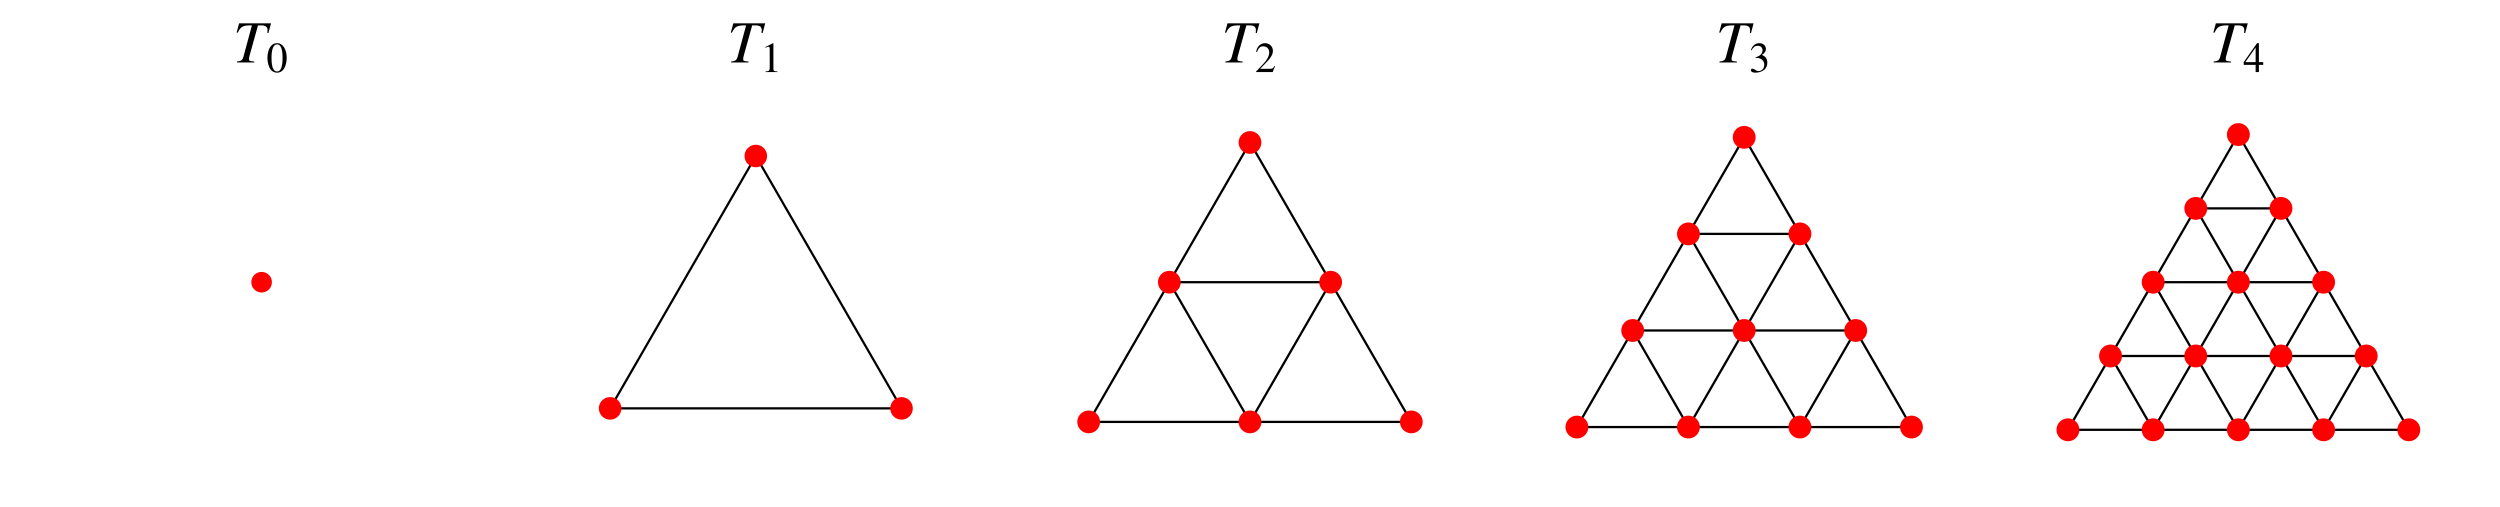 <?xml version="1.0" encoding="UTF-8"?>
<svg xmlns="http://www.w3.org/2000/svg" xmlns:xlink="http://www.w3.org/1999/xlink" width="360" height="73" viewBox="0 0 360 73">
<defs>
<g>
<g id="glyph-0-0">
</g>
<g id="glyph-0-1">
<path d="M 5.469 -5.641 L 0.875 -5.641 L 0.516 -4.312 L 0.672 -4.281 C 1.125 -5.203 1.406 -5.359 2.719 -5.344 L 1.484 -0.781 C 1.344 -0.312 1.125 -0.188 0.562 -0.141 L 0.562 0 L 3.062 0 L 3.062 -0.141 C 2.328 -0.203 2.297 -0.219 2.297 -0.531 C 2.297 -0.641 2.312 -0.719 2.391 -1.031 L 3.594 -5.344 L 4.062 -5.344 C 4.688 -5.344 4.969 -5.125 4.969 -4.641 C 4.969 -4.531 4.953 -4.391 4.938 -4.25 L 5.094 -4.234 Z M 5.469 -5.641 "/>
</g>
<g id="glyph-1-0">
</g>
<g id="glyph-1-1">
<path d="M 1.562 -4.156 C 1.219 -4.156 0.969 -4.047 0.734 -3.828 C 0.375 -3.484 0.141 -2.781 0.141 -2.062 C 0.141 -1.391 0.344 -0.672 0.641 -0.328 C 0.859 -0.062 1.172 0.094 1.531 0.094 C 1.844 0.094 2.109 -0.016 2.328 -0.234 C 2.688 -0.578 2.922 -1.281 2.922 -2.031 C 2.922 -3.281 2.359 -4.156 1.562 -4.156 Z M 1.547 -3.984 C 2.062 -3.984 2.328 -3.297 2.328 -2.016 C 2.328 -0.734 2.062 -0.078 1.531 -0.078 C 1 -0.078 0.734 -0.734 0.734 -2.016 C 0.734 -3.312 1.016 -3.984 1.547 -3.984 Z M 1.547 -3.984 "/>
</g>
<g id="glyph-1-2">
<path d="M 0.719 0 L 2.422 0 L 2.422 -0.094 C 1.953 -0.094 1.844 -0.156 1.844 -0.453 L 1.844 -4.141 L 1.781 -4.156 L 0.688 -3.594 L 0.688 -3.5 C 0.922 -3.594 1.062 -3.641 1.125 -3.641 C 1.25 -3.641 1.312 -3.547 1.312 -3.359 L 1.312 -0.578 C 1.297 -0.188 1.188 -0.094 0.719 -0.094 Z M 0.719 0 "/>
</g>
<g id="glyph-1-3">
<path d="M 2.922 -0.844 L 2.844 -0.875 C 2.609 -0.516 2.547 -0.469 2.25 -0.469 L 0.781 -0.469 L 1.812 -1.547 C 2.359 -2.125 2.609 -2.578 2.609 -3.062 C 2.609 -3.672 2.109 -4.156 1.469 -4.156 C 1.125 -4.156 0.812 -4.016 0.578 -3.766 C 0.391 -3.562 0.297 -3.359 0.188 -2.922 L 0.312 -2.891 C 0.562 -3.5 0.781 -3.703 1.203 -3.703 C 1.734 -3.703 2.078 -3.344 2.078 -2.828 C 2.078 -2.344 1.797 -1.781 1.281 -1.234 L 0.188 -0.078 L 0.188 0 L 2.578 0 Z M 2.922 -0.844 "/>
</g>
<g id="glyph-1-4">
<path d="M 0.938 -2.031 C 1.297 -2.031 1.438 -2.016 1.578 -1.953 C 1.969 -1.812 2.203 -1.469 2.203 -1.047 C 2.203 -0.531 1.859 -0.141 1.406 -0.141 C 1.234 -0.141 1.109 -0.172 0.891 -0.328 C 0.703 -0.438 0.609 -0.484 0.5 -0.484 C 0.359 -0.484 0.266 -0.391 0.266 -0.266 C 0.266 -0.047 0.531 0.094 0.953 0.094 C 1.422 0.094 1.906 -0.078 2.203 -0.328 C 2.5 -0.578 2.641 -0.938 2.641 -1.344 C 2.641 -1.672 2.547 -1.953 2.375 -2.141 C 2.25 -2.266 2.125 -2.344 1.859 -2.469 C 2.281 -2.75 2.438 -2.984 2.438 -3.312 C 2.438 -3.812 2.047 -4.156 1.484 -4.156 C 1.172 -4.156 0.906 -4.047 0.688 -3.844 C 0.5 -3.672 0.406 -3.531 0.281 -3.156 L 0.375 -3.125 C 0.609 -3.594 0.891 -3.781 1.281 -3.781 C 1.688 -3.781 1.953 -3.516 1.953 -3.125 C 1.953 -2.906 1.859 -2.688 1.703 -2.531 C 1.516 -2.344 1.344 -2.25 0.938 -2.109 Z M 0.938 -2.031 "/>
</g>
<g id="glyph-1-5">
<path d="M 2.891 -1.422 L 2.266 -1.422 L 2.266 -4.156 L 2 -4.156 L 0.078 -1.422 L 0.078 -1.031 L 1.797 -1.031 L 1.797 0 L 2.266 0 L 2.266 -1.031 L 2.891 -1.031 Z M 1.797 -1.422 L 0.312 -1.422 L 1.797 -3.531 Z M 1.797 -1.422 "/>
</g>
</g>
</defs>
<path fill="none" stroke-width="29.64" stroke-linecap="round" stroke-linejoin="miter" stroke="rgb(100%, 0%, 0%)" stroke-opacity="1" stroke-miterlimit="3.25" d="M 376.719 323.633 L 376.719 323.633 " transform="matrix(0.1, 0, 0, -0.1, 0, 73)"/>
<g fill="rgb(0%, 0%, 0%)" fill-opacity="1">
<use xlink:href="#glyph-0-1" x="33.558" y="8.998"/>
</g>
<g fill="rgb(0%, 0%, 0%)" fill-opacity="1">
<use xlink:href="#glyph-1-1" x="38.363" y="10.373"/>
</g>
<path fill="none" stroke-width="3.24" stroke-linecap="square" stroke-linejoin="miter" stroke="rgb(0%, 0%, 0%)" stroke-opacity="1" stroke-miterlimit="3.25" d="M 1088.359 505.352 L 878.555 141.953 " transform="matrix(0.1, 0, 0, -0.1, 0, 73)"/>
<path fill="none" stroke-width="3.24" stroke-linecap="square" stroke-linejoin="miter" stroke="rgb(0%, 0%, 0%)" stroke-opacity="1" stroke-miterlimit="3.25" d="M 1088.359 505.352 L 1298.203 141.953 " transform="matrix(0.1, 0, 0, -0.1, 0, 73)"/>
<path fill="none" stroke-width="3.24" stroke-linecap="square" stroke-linejoin="miter" stroke="rgb(0%, 0%, 0%)" stroke-opacity="1" stroke-miterlimit="3.25" d="M 878.555 141.953 L 1298.203 141.953 " transform="matrix(0.1, 0, 0, -0.1, 0, 73)"/>
<path fill="none" stroke-width="32.45" stroke-linecap="round" stroke-linejoin="miter" stroke="rgb(100%, 0%, 0%)" stroke-opacity="1" stroke-miterlimit="3.25" d="M 1088.359 505.352 L 1088.359 505.352 " transform="matrix(0.1, 0, 0, -0.1, 0, 73)"/>
<path fill="none" stroke-width="32.45" stroke-linecap="round" stroke-linejoin="miter" stroke="rgb(100%, 0%, 0%)" stroke-opacity="1" stroke-miterlimit="3.25" d="M 878.555 141.953 L 878.555 141.953 " transform="matrix(0.1, 0, 0, -0.1, 0, 73)"/>
<path fill="none" stroke-width="32.45" stroke-linecap="round" stroke-linejoin="miter" stroke="rgb(100%, 0%, 0%)" stroke-opacity="1" stroke-miterlimit="3.25" d="M 1298.203 141.953 L 1298.203 141.953 " transform="matrix(0.1, 0, 0, -0.1, 0, 73)"/>
<g fill="rgb(0%, 0%, 0%)" fill-opacity="1">
<use xlink:href="#glyph-0-1" x="104.721" y="8.998"/>
</g>
<g fill="rgb(0%, 0%, 0%)" fill-opacity="1">
<use xlink:href="#glyph-1-2" x="109.526" y="10.373"/>
</g>
<path fill="none" stroke-width="3.27" stroke-linecap="square" stroke-linejoin="miter" stroke="rgb(0%, 0%, 0%)" stroke-opacity="1" stroke-miterlimit="3.25" d="M 1800 524.805 L 1683.867 323.633 " transform="matrix(0.1, 0, 0, -0.1, 0, 73)"/>
<path fill="none" stroke-width="3.27" stroke-linecap="square" stroke-linejoin="miter" stroke="rgb(0%, 0%, 0%)" stroke-opacity="1" stroke-miterlimit="3.25" d="M 1800 524.805 L 1916.133 323.633 " transform="matrix(0.1, 0, 0, -0.1, 0, 73)"/>
<path fill="none" stroke-width="3.27" stroke-linecap="square" stroke-linejoin="miter" stroke="rgb(0%, 0%, 0%)" stroke-opacity="1" stroke-miterlimit="3.25" d="M 1683.867 323.633 L 1916.133 323.633 " transform="matrix(0.1, 0, 0, -0.1, 0, 73)"/>
<path fill="none" stroke-width="3.27" stroke-linecap="square" stroke-linejoin="miter" stroke="rgb(0%, 0%, 0%)" stroke-opacity="1" stroke-miterlimit="3.25" d="M 1683.867 323.633 L 1567.695 122.461 " transform="matrix(0.1, 0, 0, -0.1, 0, 73)"/>
<path fill="none" stroke-width="3.27" stroke-linecap="square" stroke-linejoin="miter" stroke="rgb(0%, 0%, 0%)" stroke-opacity="1" stroke-miterlimit="3.25" d="M 1683.867 323.633 L 1800 122.461 " transform="matrix(0.1, 0, 0, -0.1, 0, 73)"/>
<path fill="none" stroke-width="3.27" stroke-linecap="square" stroke-linejoin="miter" stroke="rgb(0%, 0%, 0%)" stroke-opacity="1" stroke-miterlimit="3.25" d="M 1916.133 323.633 L 1800 122.461 " transform="matrix(0.1, 0, 0, -0.1, 0, 73)"/>
<path fill="none" stroke-width="3.27" stroke-linecap="square" stroke-linejoin="miter" stroke="rgb(0%, 0%, 0%)" stroke-opacity="1" stroke-miterlimit="3.25" d="M 1916.133 323.633 L 2032.305 122.461 " transform="matrix(0.1, 0, 0, -0.1, 0, 73)"/>
<path fill="none" stroke-width="3.27" stroke-linecap="square" stroke-linejoin="miter" stroke="rgb(0%, 0%, 0%)" stroke-opacity="1" stroke-miterlimit="3.25" d="M 1567.695 122.461 L 1800 122.461 " transform="matrix(0.1, 0, 0, -0.1, 0, 73)"/>
<path fill="none" stroke-width="3.27" stroke-linecap="square" stroke-linejoin="miter" stroke="rgb(0%, 0%, 0%)" stroke-opacity="1" stroke-miterlimit="3.25" d="M 1800 122.461 L 2032.305 122.461 " transform="matrix(0.1, 0, 0, -0.1, 0, 73)"/>
<path fill="none" stroke-width="32.75" stroke-linecap="round" stroke-linejoin="miter" stroke="rgb(100%, 0%, 0%)" stroke-opacity="1" stroke-miterlimit="3.25" d="M 1800 524.805 L 1800 524.805 " transform="matrix(0.1, 0, 0, -0.1, 0, 73)"/>
<path fill="none" stroke-width="32.75" stroke-linecap="round" stroke-linejoin="miter" stroke="rgb(100%, 0%, 0%)" stroke-opacity="1" stroke-miterlimit="3.25" d="M 1683.867 323.633 L 1683.867 323.633 " transform="matrix(0.1, 0, 0, -0.1, 0, 73)"/>
<path fill="none" stroke-width="32.75" stroke-linecap="round" stroke-linejoin="miter" stroke="rgb(100%, 0%, 0%)" stroke-opacity="1" stroke-miterlimit="3.25" d="M 1916.133 323.633 L 1916.133 323.633 " transform="matrix(0.1, 0, 0, -0.1, 0, 73)"/>
<path fill="none" stroke-width="32.75" stroke-linecap="round" stroke-linejoin="miter" stroke="rgb(100%, 0%, 0%)" stroke-opacity="1" stroke-miterlimit="3.25" d="M 1567.695 122.461 L 1567.695 122.461 " transform="matrix(0.1, 0, 0, -0.1, 0, 73)"/>
<path fill="none" stroke-width="32.75" stroke-linecap="round" stroke-linejoin="miter" stroke="rgb(100%, 0%, 0%)" stroke-opacity="1" stroke-miterlimit="3.25" d="M 1800 122.461 L 1800 122.461 " transform="matrix(0.1, 0, 0, -0.1, 0, 73)"/>
<path fill="none" stroke-width="32.75" stroke-linecap="round" stroke-linejoin="miter" stroke="rgb(100%, 0%, 0%)" stroke-opacity="1" stroke-miterlimit="3.25" d="M 2032.305 122.461 L 2032.305 122.461 " transform="matrix(0.1, 0, 0, -0.1, 0, 73)"/>
<g fill="rgb(0%, 0%, 0%)" fill-opacity="1">
<use xlink:href="#glyph-0-1" x="175.884" y="8.998"/>
</g>
<g fill="rgb(0%, 0%, 0%)" fill-opacity="1">
<use xlink:href="#glyph-1-3" x="180.689" y="10.373"/>
</g>
<path fill="none" stroke-width="3.29" stroke-linecap="square" stroke-linejoin="miter" stroke="rgb(0%, 0%, 0%)" stroke-opacity="1" stroke-miterlimit="3.25" d="M 2511.641 532.266 L 2431.328 393.203 " transform="matrix(0.1, 0, 0, -0.1, 0, 73)"/>
<path fill="none" stroke-width="3.29" stroke-linecap="square" stroke-linejoin="miter" stroke="rgb(0%, 0%, 0%)" stroke-opacity="1" stroke-miterlimit="3.25" d="M 2511.641 532.266 L 2591.914 393.203 " transform="matrix(0.1, 0, 0, -0.1, 0, 73)"/>
<path fill="none" stroke-width="3.29" stroke-linecap="square" stroke-linejoin="miter" stroke="rgb(0%, 0%, 0%)" stroke-opacity="1" stroke-miterlimit="3.25" d="M 2431.328 393.203 L 2591.914 393.203 " transform="matrix(0.1, 0, 0, -0.1, 0, 73)"/>
<path fill="none" stroke-width="3.29" stroke-linecap="square" stroke-linejoin="miter" stroke="rgb(0%, 0%, 0%)" stroke-opacity="1" stroke-miterlimit="3.25" d="M 2431.328 393.203 L 2351.055 254.102 " transform="matrix(0.1, 0, 0, -0.1, 0, 73)"/>
<path fill="none" stroke-width="3.29" stroke-linecap="square" stroke-linejoin="miter" stroke="rgb(0%, 0%, 0%)" stroke-opacity="1" stroke-miterlimit="3.25" d="M 2431.328 393.203 L 2511.641 254.102 " transform="matrix(0.1, 0, 0, -0.1, 0, 73)"/>
<path fill="none" stroke-width="3.29" stroke-linecap="square" stroke-linejoin="miter" stroke="rgb(0%, 0%, 0%)" stroke-opacity="1" stroke-miterlimit="3.25" d="M 2591.914 393.203 L 2511.641 254.102 " transform="matrix(0.1, 0, 0, -0.1, 0, 73)"/>
<path fill="none" stroke-width="3.29" stroke-linecap="square" stroke-linejoin="miter" stroke="rgb(0%, 0%, 0%)" stroke-opacity="1" stroke-miterlimit="3.25" d="M 2591.914 393.203 L 2672.227 254.102 " transform="matrix(0.1, 0, 0, -0.1, 0, 73)"/>
<path fill="none" stroke-width="3.29" stroke-linecap="square" stroke-linejoin="miter" stroke="rgb(0%, 0%, 0%)" stroke-opacity="1" stroke-miterlimit="3.25" d="M 2351.055 254.102 L 2511.641 254.102 " transform="matrix(0.1, 0, 0, -0.1, 0, 73)"/>
<path fill="none" stroke-width="3.29" stroke-linecap="square" stroke-linejoin="miter" stroke="rgb(0%, 0%, 0%)" stroke-opacity="1" stroke-miterlimit="3.25" d="M 2351.055 254.102 L 2270.742 115.039 " transform="matrix(0.1, 0, 0, -0.1, 0, 73)"/>
<path fill="none" stroke-width="3.29" stroke-linecap="square" stroke-linejoin="miter" stroke="rgb(0%, 0%, 0%)" stroke-opacity="1" stroke-miterlimit="3.25" d="M 2351.055 254.102 L 2431.328 115.039 " transform="matrix(0.1, 0, 0, -0.1, 0, 73)"/>
<path fill="none" stroke-width="3.29" stroke-linecap="square" stroke-linejoin="miter" stroke="rgb(0%, 0%, 0%)" stroke-opacity="1" stroke-miterlimit="3.25" d="M 2511.641 254.102 L 2672.227 254.102 " transform="matrix(0.1, 0, 0, -0.1, 0, 73)"/>
<path fill="none" stroke-width="3.29" stroke-linecap="square" stroke-linejoin="miter" stroke="rgb(0%, 0%, 0%)" stroke-opacity="1" stroke-miterlimit="3.25" d="M 2511.641 254.102 L 2431.328 115.039 " transform="matrix(0.1, 0, 0, -0.1, 0, 73)"/>
<path fill="none" stroke-width="3.29" stroke-linecap="square" stroke-linejoin="miter" stroke="rgb(0%, 0%, 0%)" stroke-opacity="1" stroke-miterlimit="3.25" d="M 2511.641 254.102 L 2591.914 115.039 " transform="matrix(0.1, 0, 0, -0.1, 0, 73)"/>
<path fill="none" stroke-width="3.29" stroke-linecap="square" stroke-linejoin="miter" stroke="rgb(0%, 0%, 0%)" stroke-opacity="1" stroke-miterlimit="3.25" d="M 2672.227 254.102 L 2591.914 115.039 " transform="matrix(0.1, 0, 0, -0.1, 0, 73)"/>
<path fill="none" stroke-width="3.29" stroke-linecap="square" stroke-linejoin="miter" stroke="rgb(0%, 0%, 0%)" stroke-opacity="1" stroke-miterlimit="3.25" d="M 2672.227 254.102 L 2752.539 115.039 " transform="matrix(0.1, 0, 0, -0.1, 0, 73)"/>
<path fill="none" stroke-width="3.29" stroke-linecap="square" stroke-linejoin="miter" stroke="rgb(0%, 0%, 0%)" stroke-opacity="1" stroke-miterlimit="3.25" d="M 2270.742 115.039 L 2431.328 115.039 " transform="matrix(0.1, 0, 0, -0.1, 0, 73)"/>
<path fill="none" stroke-width="3.29" stroke-linecap="square" stroke-linejoin="miter" stroke="rgb(0%, 0%, 0%)" stroke-opacity="1" stroke-miterlimit="3.25" d="M 2431.328 115.039 L 2591.914 115.039 " transform="matrix(0.1, 0, 0, -0.1, 0, 73)"/>
<path fill="none" stroke-width="3.29" stroke-linecap="square" stroke-linejoin="miter" stroke="rgb(0%, 0%, 0%)" stroke-opacity="1" stroke-miterlimit="3.25" d="M 2591.914 115.039 L 2752.539 115.039 " transform="matrix(0.1, 0, 0, -0.1, 0, 73)"/>
<path fill="none" stroke-width="32.86" stroke-linecap="round" stroke-linejoin="miter" stroke="rgb(100%, 0%, 0%)" stroke-opacity="1" stroke-miterlimit="3.25" d="M 2511.641 532.266 L 2511.641 532.266 " transform="matrix(0.1, 0, 0, -0.1, 0, 73)"/>
<path fill="none" stroke-width="32.86" stroke-linecap="round" stroke-linejoin="miter" stroke="rgb(100%, 0%, 0%)" stroke-opacity="1" stroke-miterlimit="3.25" d="M 2431.328 393.203 L 2431.328 393.203 " transform="matrix(0.1, 0, 0, -0.1, 0, 73)"/>
<path fill="none" stroke-width="32.86" stroke-linecap="round" stroke-linejoin="miter" stroke="rgb(100%, 0%, 0%)" stroke-opacity="1" stroke-miterlimit="3.25" d="M 2591.914 393.203 L 2591.914 393.203 " transform="matrix(0.1, 0, 0, -0.1, 0, 73)"/>
<path fill="none" stroke-width="32.86" stroke-linecap="round" stroke-linejoin="miter" stroke="rgb(100%, 0%, 0%)" stroke-opacity="1" stroke-miterlimit="3.25" d="M 2351.055 254.102 L 2351.055 254.102 " transform="matrix(0.1, 0, 0, -0.1, 0, 73)"/>
<path fill="none" stroke-width="32.86" stroke-linecap="round" stroke-linejoin="miter" stroke="rgb(100%, 0%, 0%)" stroke-opacity="1" stroke-miterlimit="3.25" d="M 2511.641 254.102 L 2511.641 254.102 " transform="matrix(0.1, 0, 0, -0.1, 0, 73)"/>
<path fill="none" stroke-width="32.86" stroke-linecap="round" stroke-linejoin="miter" stroke="rgb(100%, 0%, 0%)" stroke-opacity="1" stroke-miterlimit="3.25" d="M 2672.227 254.102 L 2672.227 254.102 " transform="matrix(0.1, 0, 0, -0.1, 0, 73)"/>
<path fill="none" stroke-width="32.86" stroke-linecap="round" stroke-linejoin="miter" stroke="rgb(100%, 0%, 0%)" stroke-opacity="1" stroke-miterlimit="3.25" d="M 2270.742 115.039 L 2270.742 115.039 " transform="matrix(0.1, 0, 0, -0.1, 0, 73)"/>
<path fill="none" stroke-width="32.86" stroke-linecap="round" stroke-linejoin="miter" stroke="rgb(100%, 0%, 0%)" stroke-opacity="1" stroke-miterlimit="3.25" d="M 2431.328 115.039 L 2431.328 115.039 " transform="matrix(0.1, 0, 0, -0.1, 0, 73)"/>
<path fill="none" stroke-width="32.86" stroke-linecap="round" stroke-linejoin="miter" stroke="rgb(100%, 0%, 0%)" stroke-opacity="1" stroke-miterlimit="3.25" d="M 2591.914 115.039 L 2591.914 115.039 " transform="matrix(0.1, 0, 0, -0.1, 0, 73)"/>
<path fill="none" stroke-width="32.86" stroke-linecap="round" stroke-linejoin="miter" stroke="rgb(100%, 0%, 0%)" stroke-opacity="1" stroke-miterlimit="3.25" d="M 2752.539 115.039 L 2752.539 115.039 " transform="matrix(0.1, 0, 0, -0.1, 0, 73)"/>
<g fill="rgb(0%, 0%, 0%)" fill-opacity="1">
<use xlink:href="#glyph-0-1" x="247.047" y="8.998"/>
</g>
<g fill="rgb(0%, 0%, 0%)" fill-opacity="1">
<use xlink:href="#glyph-1-4" x="251.852" y="10.373"/>
</g>
<path fill="none" stroke-width="3.29" stroke-linecap="square" stroke-linejoin="miter" stroke="rgb(0%, 0%, 0%)" stroke-opacity="1" stroke-miterlimit="3.25" d="M 3223.242 536.211 L 3161.914 429.922 " transform="matrix(0.1, 0, 0, -0.1, 0, 73)"/>
<path fill="none" stroke-width="3.29" stroke-linecap="square" stroke-linejoin="miter" stroke="rgb(0%, 0%, 0%)" stroke-opacity="1" stroke-miterlimit="3.25" d="M 3223.242 536.211 L 3284.609 429.922 " transform="matrix(0.1, 0, 0, -0.1, 0, 73)"/>
<path fill="none" stroke-width="3.29" stroke-linecap="square" stroke-linejoin="miter" stroke="rgb(0%, 0%, 0%)" stroke-opacity="1" stroke-miterlimit="3.25" d="M 3161.914 429.922 L 3284.609 429.922 " transform="matrix(0.1, 0, 0, -0.1, 0, 73)"/>
<path fill="none" stroke-width="3.29" stroke-linecap="square" stroke-linejoin="miter" stroke="rgb(0%, 0%, 0%)" stroke-opacity="1" stroke-miterlimit="3.25" d="M 3161.914 429.922 L 3100.547 323.633 " transform="matrix(0.1, 0, 0, -0.1, 0, 73)"/>
<path fill="none" stroke-width="3.29" stroke-linecap="square" stroke-linejoin="miter" stroke="rgb(0%, 0%, 0%)" stroke-opacity="1" stroke-miterlimit="3.25" d="M 3161.914 429.922 L 3223.242 323.633 " transform="matrix(0.1, 0, 0, -0.1, 0, 73)"/>
<path fill="none" stroke-width="3.29" stroke-linecap="square" stroke-linejoin="miter" stroke="rgb(0%, 0%, 0%)" stroke-opacity="1" stroke-miterlimit="3.25" d="M 3284.609 429.922 L 3223.242 323.633 " transform="matrix(0.1, 0, 0, -0.1, 0, 73)"/>
<path fill="none" stroke-width="3.29" stroke-linecap="square" stroke-linejoin="miter" stroke="rgb(0%, 0%, 0%)" stroke-opacity="1" stroke-miterlimit="3.25" d="M 3284.609 429.922 L 3345.977 323.633 " transform="matrix(0.1, 0, 0, -0.1, 0, 73)"/>
<path fill="none" stroke-width="3.29" stroke-linecap="square" stroke-linejoin="miter" stroke="rgb(0%, 0%, 0%)" stroke-opacity="1" stroke-miterlimit="3.25" d="M 3100.547 323.633 L 3223.242 323.633 " transform="matrix(0.1, 0, 0, -0.1, 0, 73)"/>
<path fill="none" stroke-width="3.29" stroke-linecap="square" stroke-linejoin="miter" stroke="rgb(0%, 0%, 0%)" stroke-opacity="1" stroke-miterlimit="3.25" d="M 3100.547 323.633 L 3039.18 217.383 " transform="matrix(0.1, 0, 0, -0.1, 0, 73)"/>
<path fill="none" stroke-width="3.29" stroke-linecap="square" stroke-linejoin="miter" stroke="rgb(0%, 0%, 0%)" stroke-opacity="1" stroke-miterlimit="3.25" d="M 3100.547 323.633 L 3161.914 217.383 " transform="matrix(0.1, 0, 0, -0.1, 0, 73)"/>
<path fill="none" stroke-width="3.29" stroke-linecap="square" stroke-linejoin="miter" stroke="rgb(0%, 0%, 0%)" stroke-opacity="1" stroke-miterlimit="3.25" d="M 3223.242 323.633 L 3345.977 323.633 " transform="matrix(0.1, 0, 0, -0.1, 0, 73)"/>
<path fill="none" stroke-width="3.29" stroke-linecap="square" stroke-linejoin="miter" stroke="rgb(0%, 0%, 0%)" stroke-opacity="1" stroke-miterlimit="3.25" d="M 3223.242 323.633 L 3161.914 217.383 " transform="matrix(0.1, 0, 0, -0.1, 0, 73)"/>
<path fill="none" stroke-width="3.29" stroke-linecap="square" stroke-linejoin="miter" stroke="rgb(0%, 0%, 0%)" stroke-opacity="1" stroke-miterlimit="3.25" d="M 3223.242 323.633 L 3284.609 217.383 " transform="matrix(0.1, 0, 0, -0.1, 0, 73)"/>
<path fill="none" stroke-width="3.29" stroke-linecap="square" stroke-linejoin="miter" stroke="rgb(0%, 0%, 0%)" stroke-opacity="1" stroke-miterlimit="3.25" d="M 3345.977 323.633 L 3284.609 217.383 " transform="matrix(0.1, 0, 0, -0.1, 0, 73)"/>
<path fill="none" stroke-width="3.29" stroke-linecap="square" stroke-linejoin="miter" stroke="rgb(0%, 0%, 0%)" stroke-opacity="1" stroke-miterlimit="3.25" d="M 3345.977 323.633 L 3407.344 217.383 " transform="matrix(0.1, 0, 0, -0.1, 0, 73)"/>
<path fill="none" stroke-width="3.29" stroke-linecap="square" stroke-linejoin="miter" stroke="rgb(0%, 0%, 0%)" stroke-opacity="1" stroke-miterlimit="3.25" d="M 3039.18 217.383 L 3161.914 217.383 " transform="matrix(0.1, 0, 0, -0.1, 0, 73)"/>
<path fill="none" stroke-width="3.29" stroke-linecap="square" stroke-linejoin="miter" stroke="rgb(0%, 0%, 0%)" stroke-opacity="1" stroke-miterlimit="3.25" d="M 3039.18 217.383 L 2977.812 111.094 " transform="matrix(0.1, 0, 0, -0.1, 0, 73)"/>
<path fill="none" stroke-width="3.29" stroke-linecap="square" stroke-linejoin="miter" stroke="rgb(0%, 0%, 0%)" stroke-opacity="1" stroke-miterlimit="3.25" d="M 3039.18 217.383 L 3100.547 111.094 " transform="matrix(0.1, 0, 0, -0.1, 0, 73)"/>
<path fill="none" stroke-width="3.29" stroke-linecap="square" stroke-linejoin="miter" stroke="rgb(0%, 0%, 0%)" stroke-opacity="1" stroke-miterlimit="3.25" d="M 3161.914 217.383 L 3284.609 217.383 " transform="matrix(0.1, 0, 0, -0.1, 0, 73)"/>
<path fill="none" stroke-width="3.29" stroke-linecap="square" stroke-linejoin="miter" stroke="rgb(0%, 0%, 0%)" stroke-opacity="1" stroke-miterlimit="3.25" d="M 3161.914 217.383 L 3100.547 111.094 " transform="matrix(0.1, 0, 0, -0.1, 0, 73)"/>
<path fill="none" stroke-width="3.29" stroke-linecap="square" stroke-linejoin="miter" stroke="rgb(0%, 0%, 0%)" stroke-opacity="1" stroke-miterlimit="3.25" d="M 3161.914 217.383 L 3223.242 111.094 " transform="matrix(0.1, 0, 0, -0.1, 0, 73)"/>
<path fill="none" stroke-width="3.29" stroke-linecap="square" stroke-linejoin="miter" stroke="rgb(0%, 0%, 0%)" stroke-opacity="1" stroke-miterlimit="3.25" d="M 3284.609 217.383 L 3407.344 217.383 " transform="matrix(0.1, 0, 0, -0.1, 0, 73)"/>
<path fill="none" stroke-width="3.29" stroke-linecap="square" stroke-linejoin="miter" stroke="rgb(0%, 0%, 0%)" stroke-opacity="1" stroke-miterlimit="3.25" d="M 3284.609 217.383 L 3223.242 111.094 " transform="matrix(0.1, 0, 0, -0.1, 0, 73)"/>
<path fill="none" stroke-width="3.29" stroke-linecap="square" stroke-linejoin="miter" stroke="rgb(0%, 0%, 0%)" stroke-opacity="1" stroke-miterlimit="3.25" d="M 3284.609 217.383 L 3345.977 111.094 " transform="matrix(0.1, 0, 0, -0.1, 0, 73)"/>
<path fill="none" stroke-width="3.29" stroke-linecap="square" stroke-linejoin="miter" stroke="rgb(0%, 0%, 0%)" stroke-opacity="1" stroke-miterlimit="3.25" d="M 3407.344 217.383 L 3345.977 111.094 " transform="matrix(0.1, 0, 0, -0.1, 0, 73)"/>
<path fill="none" stroke-width="3.29" stroke-linecap="square" stroke-linejoin="miter" stroke="rgb(0%, 0%, 0%)" stroke-opacity="1" stroke-miterlimit="3.25" d="M 3407.344 217.383 L 3468.672 111.094 " transform="matrix(0.1, 0, 0, -0.1, 0, 73)"/>
<path fill="none" stroke-width="3.29" stroke-linecap="square" stroke-linejoin="miter" stroke="rgb(0%, 0%, 0%)" stroke-opacity="1" stroke-miterlimit="3.25" d="M 2977.812 111.094 L 3100.547 111.094 " transform="matrix(0.1, 0, 0, -0.1, 0, 73)"/>
<path fill="none" stroke-width="3.29" stroke-linecap="square" stroke-linejoin="miter" stroke="rgb(0%, 0%, 0%)" stroke-opacity="1" stroke-miterlimit="3.25" d="M 3100.547 111.094 L 3223.242 111.094 " transform="matrix(0.1, 0, 0, -0.1, 0, 73)"/>
<path fill="none" stroke-width="3.29" stroke-linecap="square" stroke-linejoin="miter" stroke="rgb(0%, 0%, 0%)" stroke-opacity="1" stroke-miterlimit="3.25" d="M 3223.242 111.094 L 3345.977 111.094 " transform="matrix(0.1, 0, 0, -0.1, 0, 73)"/>
<path fill="none" stroke-width="3.29" stroke-linecap="square" stroke-linejoin="miter" stroke="rgb(0%, 0%, 0%)" stroke-opacity="1" stroke-miterlimit="3.25" d="M 3345.977 111.094 L 3468.672 111.094 " transform="matrix(0.1, 0, 0, -0.1, 0, 73)"/>
<path fill="none" stroke-width="32.92" stroke-linecap="round" stroke-linejoin="miter" stroke="rgb(100%, 0%, 0%)" stroke-opacity="1" stroke-miterlimit="3.25" d="M 3223.242 536.211 L 3223.242 536.211 " transform="matrix(0.1, 0, 0, -0.1, 0, 73)"/>
<path fill="none" stroke-width="32.92" stroke-linecap="round" stroke-linejoin="miter" stroke="rgb(100%, 0%, 0%)" stroke-opacity="1" stroke-miterlimit="3.25" d="M 3161.914 429.922 L 3161.914 429.922 " transform="matrix(0.1, 0, 0, -0.1, 0, 73)"/>
<path fill="none" stroke-width="32.92" stroke-linecap="round" stroke-linejoin="miter" stroke="rgb(100%, 0%, 0%)" stroke-opacity="1" stroke-miterlimit="3.25" d="M 3284.609 429.922 L 3284.609 429.922 " transform="matrix(0.1, 0, 0, -0.1, 0, 73)"/>
<path fill="none" stroke-width="32.92" stroke-linecap="round" stroke-linejoin="miter" stroke="rgb(100%, 0%, 0%)" stroke-opacity="1" stroke-miterlimit="3.25" d="M 3100.547 323.633 L 3100.547 323.633 " transform="matrix(0.1, 0, 0, -0.1, 0, 73)"/>
<path fill="none" stroke-width="32.92" stroke-linecap="round" stroke-linejoin="miter" stroke="rgb(100%, 0%, 0%)" stroke-opacity="1" stroke-miterlimit="3.25" d="M 3223.242 323.633 L 3223.242 323.633 " transform="matrix(0.1, 0, 0, -0.1, 0, 73)"/>
<path fill="none" stroke-width="32.92" stroke-linecap="round" stroke-linejoin="miter" stroke="rgb(100%, 0%, 0%)" stroke-opacity="1" stroke-miterlimit="3.25" d="M 3345.977 323.633 L 3345.977 323.633 " transform="matrix(0.1, 0, 0, -0.1, 0, 73)"/>
<path fill="none" stroke-width="32.92" stroke-linecap="round" stroke-linejoin="miter" stroke="rgb(100%, 0%, 0%)" stroke-opacity="1" stroke-miterlimit="3.25" d="M 3039.18 217.383 L 3039.18 217.383 " transform="matrix(0.1, 0, 0, -0.1, 0, 73)"/>
<path fill="none" stroke-width="32.92" stroke-linecap="round" stroke-linejoin="miter" stroke="rgb(100%, 0%, 0%)" stroke-opacity="1" stroke-miterlimit="3.25" d="M 3161.914 217.383 L 3161.914 217.383 " transform="matrix(0.1, 0, 0, -0.1, 0, 73)"/>
<path fill="none" stroke-width="32.92" stroke-linecap="round" stroke-linejoin="miter" stroke="rgb(100%, 0%, 0%)" stroke-opacity="1" stroke-miterlimit="3.25" d="M 3284.609 217.383 L 3284.609 217.383 " transform="matrix(0.1, 0, 0, -0.1, 0, 73)"/>
<path fill="none" stroke-width="32.92" stroke-linecap="round" stroke-linejoin="miter" stroke="rgb(100%, 0%, 0%)" stroke-opacity="1" stroke-miterlimit="3.25" d="M 3407.344 217.383 L 3407.344 217.383 " transform="matrix(0.1, 0, 0, -0.1, 0, 73)"/>
<path fill="none" stroke-width="32.92" stroke-linecap="round" stroke-linejoin="miter" stroke="rgb(100%, 0%, 0%)" stroke-opacity="1" stroke-miterlimit="3.25" d="M 2977.812 111.094 L 2977.812 111.094 " transform="matrix(0.1, 0, 0, -0.1, 0, 73)"/>
<path fill="none" stroke-width="32.92" stroke-linecap="round" stroke-linejoin="miter" stroke="rgb(100%, 0%, 0%)" stroke-opacity="1" stroke-miterlimit="3.25" d="M 3100.547 111.094 L 3100.547 111.094 " transform="matrix(0.1, 0, 0, -0.1, 0, 73)"/>
<path fill="none" stroke-width="32.92" stroke-linecap="round" stroke-linejoin="miter" stroke="rgb(100%, 0%, 0%)" stroke-opacity="1" stroke-miterlimit="3.25" d="M 3223.242 111.094 L 3223.242 111.094 " transform="matrix(0.1, 0, 0, -0.1, 0, 73)"/>
<path fill="none" stroke-width="32.92" stroke-linecap="round" stroke-linejoin="miter" stroke="rgb(100%, 0%, 0%)" stroke-opacity="1" stroke-miterlimit="3.25" d="M 3345.977 111.094 L 3345.977 111.094 " transform="matrix(0.1, 0, 0, -0.1, 0, 73)"/>
<path fill="none" stroke-width="32.92" stroke-linecap="round" stroke-linejoin="miter" stroke="rgb(100%, 0%, 0%)" stroke-opacity="1" stroke-miterlimit="3.25" d="M 3468.672 111.094 L 3468.672 111.094 " transform="matrix(0.1, 0, 0, -0.1, 0, 73)"/>
<g fill="rgb(0%, 0%, 0%)" fill-opacity="1">
<use xlink:href="#glyph-0-1" x="318.209" y="8.998"/>
</g>
<g fill="rgb(0%, 0%, 0%)" fill-opacity="1">
<use xlink:href="#glyph-1-5" x="323.014" y="10.373"/>
</g>
</svg>
